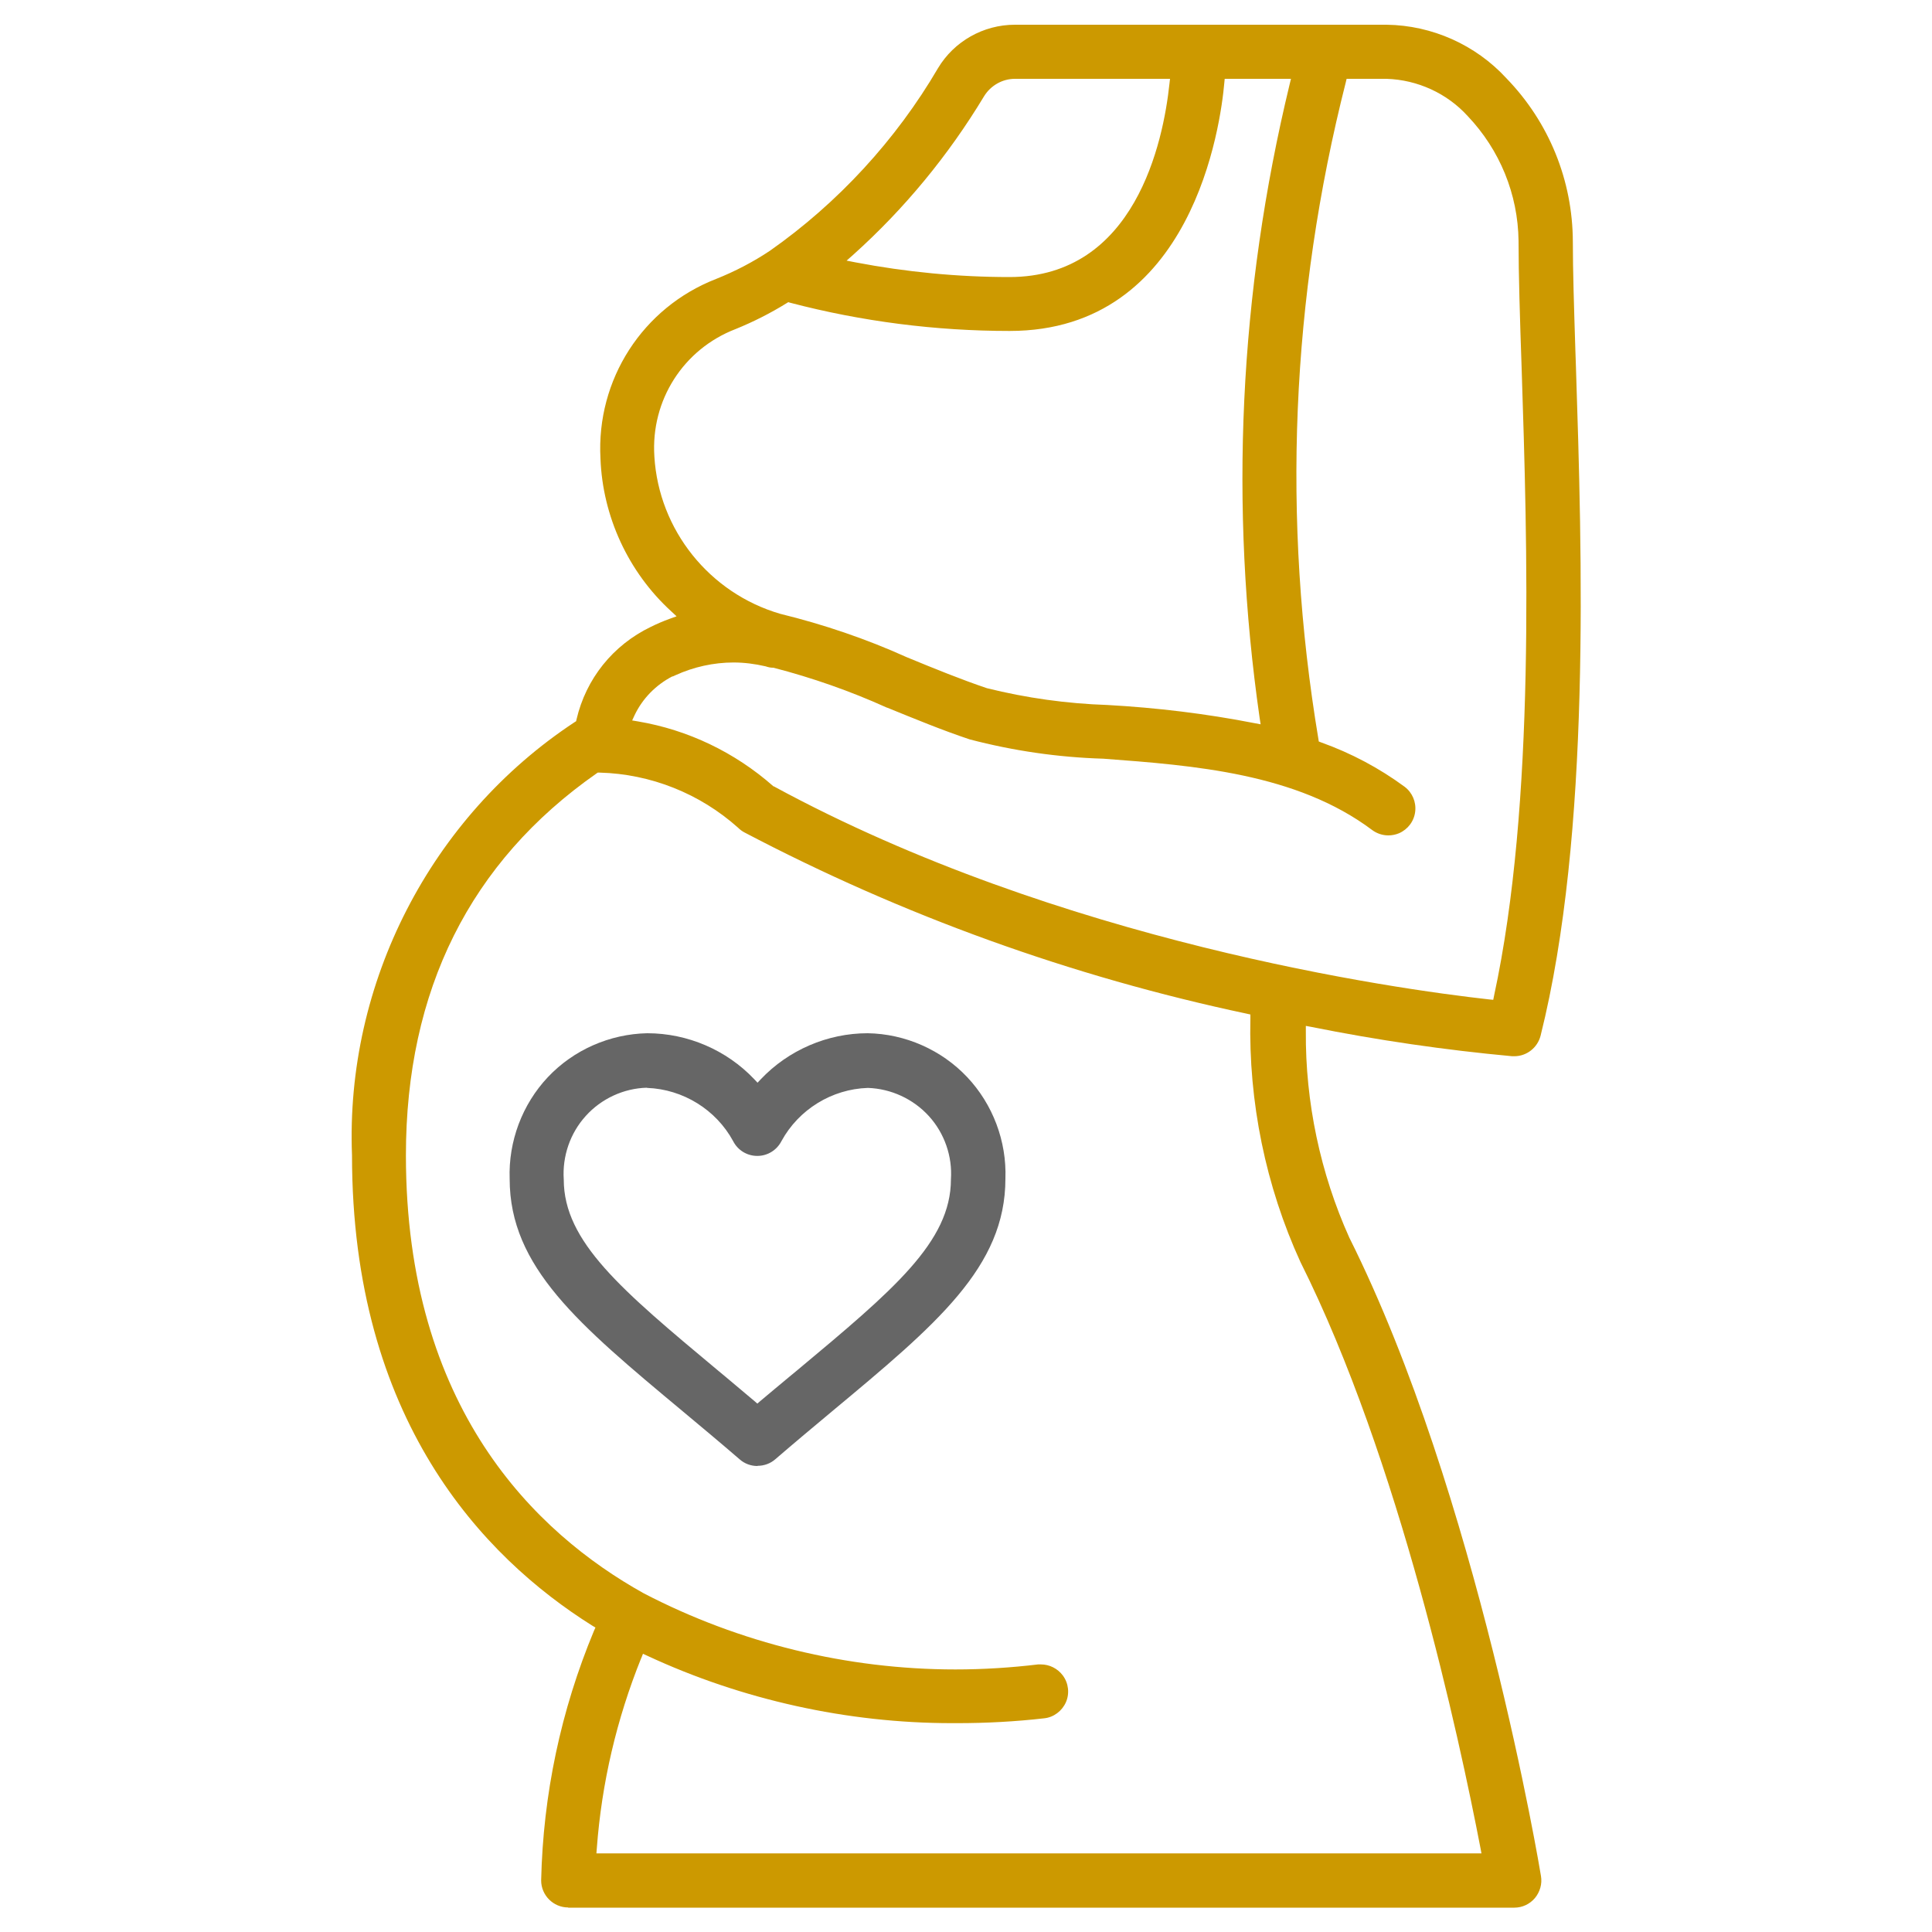 <svg xmlns="http://www.w3.org/2000/svg" id="Layer_1" data-name="Layer 1" viewBox="0 0 100 100"><defs><style>      .cls-1 {        fill: #666;      }      .cls-1, .cls-2 {        stroke-width: 0px;      }      .cls-2 {        fill: #c90;      }    </style></defs><g id="Page-1"><g id="_004---Pregnant-Woman" data-name="004---Pregnant-Woman"><path class="cls-2" d="M29.41,98.73c-.77,0-1.4-.63-1.4-1.4.1-4.45,1.02-8.8,2.73-12.91l.08-.18-.17-.1c-5.67-3.56-12.43-10.68-12.43-24.34-.35-8.92,4.07-17.51,11.52-22.42l.08-.05.02-.09c.49-2.11,1.89-3.85,3.84-4.79.32-.16.65-.3.98-.42l.36-.13-.28-.26c-2.22-2.03-3.55-4.91-3.66-7.91-.22-4.08,2.18-7.81,5.98-9.29.98-.39,1.92-.88,2.79-1.46,3.52-2.47,6.53-5.74,8.7-9.45.83-1.39,2.35-2.25,3.98-2.25h19.24c2.35.03,4.61,1.04,6.2,2.77,2.21,2.28,3.43,5.29,3.44,8.46,0,1.49.06,3.39.13,5.59l.03.88c.31,9.62.79,24.15-1.83,34.63-.16.62-.72,1.06-1.36,1.06h-.11c-3.47-.32-6.98-.83-10.41-1.52l-.27-.05v.28c-.03,3.66.75,7.35,2.25,10.68,6.63,13.25,9.89,32.84,9.92,33.04.07.41-.05.82-.31,1.14-.27.32-.66.5-1.07.5H29.41ZM33.19,85.82c-1.27,3.15-2.05,6.47-2.3,9.86l-.02.25h45.81l-.05-.27c-1.1-5.71-4.2-20.11-9.32-30.34-1.8-3.93-2.69-8.29-2.59-12.62v-.19s-.18-.04-.18-.04c-9.06-1.92-17.82-5.08-26.02-9.39-.11-.06-.22-.14-.32-.24-1.98-1.77-4.52-2.78-7.16-2.85h-.1s-.06.04-.06.04c-6.55,4.58-9.87,11.23-9.87,19.77,0,13.07,6.69,19.54,12.31,22.67,4.96,2.58,10.54,3.94,16.13,3.94,1.43,0,2.87-.09,4.28-.26.05,0,.1,0,.15,0,.44,0,.86.21,1.13.57.3.4.36.94.16,1.39s-.63.78-1.13.83c-1.49.17-3,.25-4.49.25h-.28c-5.41,0-10.87-1.21-15.77-3.49l-.22-.1-.09.23ZM34.8,35.01c-.85.44-1.54,1.14-1.95,2l-.13.28.3.05c2.6.44,5.01,1.6,6.99,3.34l.02.02h.02c14.82,8.05,32.09,10.48,37.03,11.03l.21.02.04-.2c2.16-9.99,1.72-23.53,1.43-32.48-.09-2.59-.16-4.87-.16-6.6-.03-2.42-.97-4.71-2.63-6.46-1.07-1.18-2.6-1.88-4.2-1.93h-2.07s-.04.17-.04.17c-2.84,11.18-3.32,22.62-1.42,34l.02.13.13.05c1.54.55,2.99,1.32,4.31,2.29.4.3.61.79.55,1.29-.06.5-.38.92-.84,1.12-.17.07-.36.11-.55.11-.3,0-.6-.1-.84-.28-3.92-2.94-9.23-3.34-13.91-3.69-2.35-.07-4.67-.41-6.92-1-1.44-.48-2.86-1.07-4.24-1.63l-.06-.02c-1.88-.85-3.85-1.54-5.86-2.06h-.02s-.02,0-.02,0c-.12,0-.24-.03-.36-.07-.56-.13-1.11-.2-1.66-.2-1.03,0-2.07.23-3.01.66l-.13.06h0ZM33.87,23.63c.23,3.8,2.85,7.07,6.51,8.14,2.25.55,4.46,1.3,6.56,2.25,1.48.61,2.81,1.15,4.14,1.6,2.05.51,4.14.8,6.24.87,2.54.14,5.11.45,7.61.94l.32.06-.05-.32c-1.58-10.98-1.06-22.01,1.55-32.8l.07-.29h-3.43l-.02.21c-.19,2.14-1.61,12.84-11.11,12.84-3.83,0-7.66-.49-11.36-1.46l-.1-.03-.08.05c-.84.52-1.73.97-2.64,1.34-2.71,1.04-4.4,3.69-4.21,6.59h0ZM52.53,4.08c-.65,0-1.26.35-1.6.91-1.84,3.05-4.11,5.81-6.76,8.19l-.35.31.46.09c2.62.5,5.3.76,7.97.76,6.5,0,7.96-6.99,8.28-10l.03-.26h-8.04Z"></path><path class="cls-1" d="M39.2,75.88c-.33,0-.66-.12-.91-.34-1.02-.88-1.98-1.68-2.95-2.49-5.4-4.5-8.96-7.47-8.96-12.03-.07-1.94.65-3.86,1.98-5.27,1.33-1.41,3.2-2.23,5.14-2.27,2.09,0,4.11.87,5.54,2.38l.17.18.17-.18c1.43-1.51,3.45-2.38,5.53-2.38,1.94.03,3.82.86,5.15,2.27,1.33,1.41,2.05,3.32,1.98,5.26,0,4.57-3.57,7.54-8.96,12.03-.97.81-1.93,1.61-2.95,2.49-.25.22-.58.34-.91.34ZM33.48,56.3c-1.2.03-2.36.57-3.16,1.46-.81.89-1.22,2.09-1.14,3.29,0,3.22,2.99,5.72,7.95,9.86l.41.34c.49.41.99.83,1.51,1.27l.15.13.15-.13c.52-.44,1.03-.86,1.52-1.27l.4-.33c4.96-4.14,7.95-6.64,7.95-9.88.08-1.18-.33-2.38-1.14-3.27-.81-.89-1.96-1.42-3.16-1.46-1.87.06-3.58,1.12-4.47,2.75-.24.47-.72.77-1.25.77-.53,0-1.01-.29-1.25-.76-.89-1.64-2.6-2.69-4.45-2.76h0s0,0,0,0Z"></path></g></g></svg>